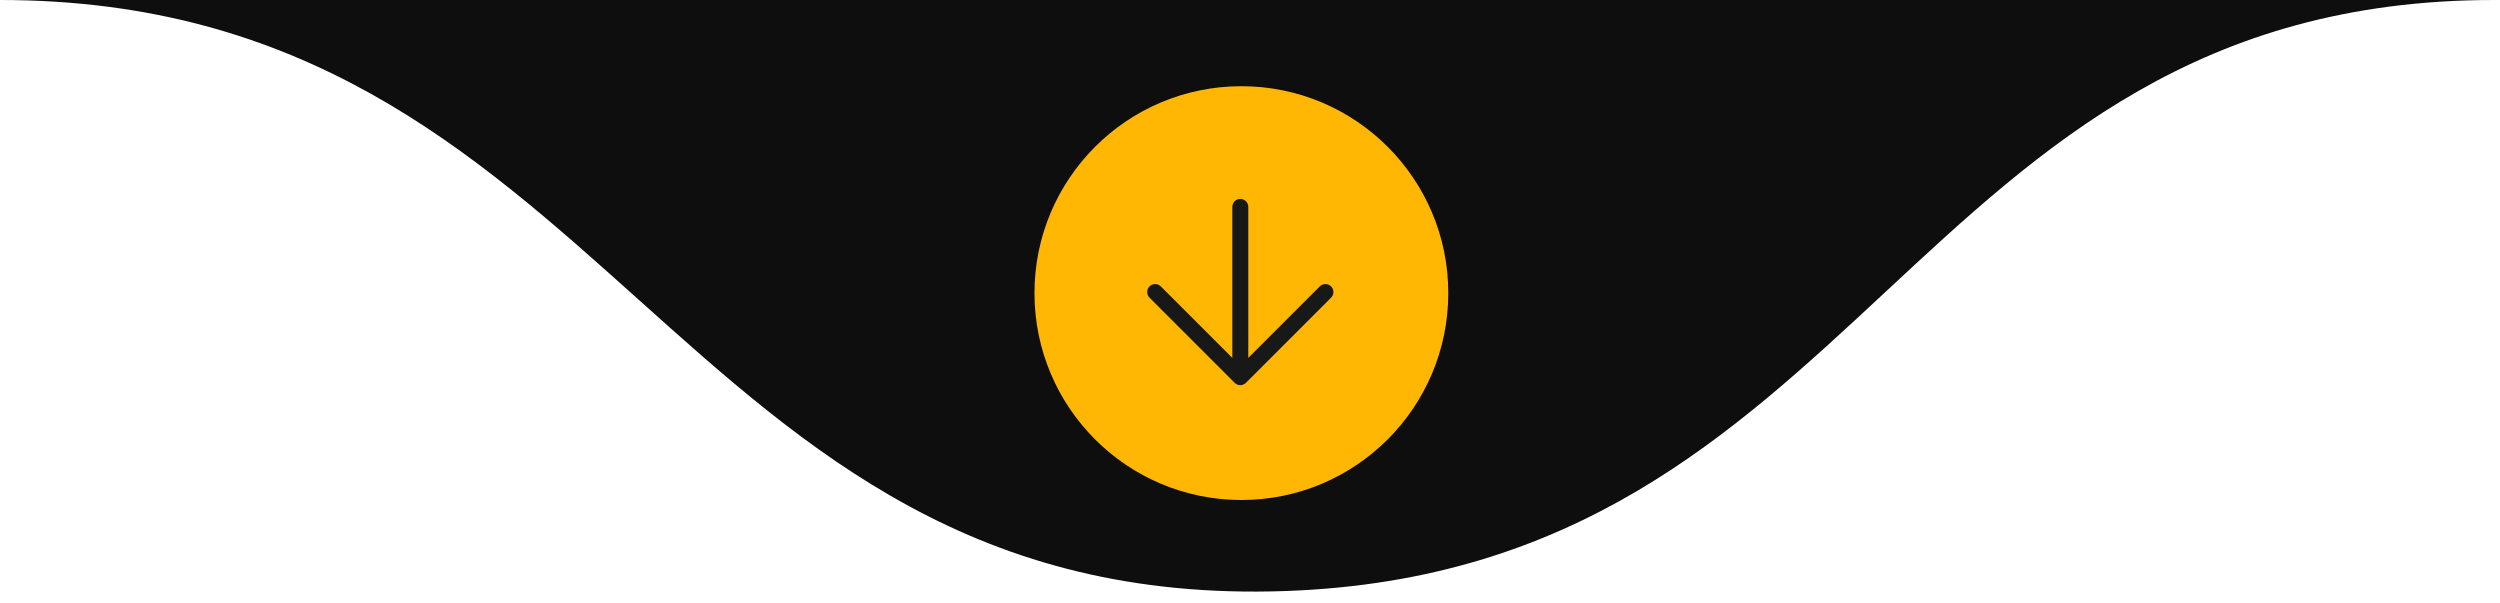 <svg xmlns="http://www.w3.org/2000/svg" width="145" height="35" viewBox="0 0 145 35" fill="none"><path fill-rule="evenodd" clip-rule="evenodd" d="M109.356 16.933C118.493 8.43 127.552 0 144.673 0H0C17.655 0 27.38 8.72 37.026 17.369C46.861 26.188 56.614 34.932 74.605 34.278C91.372 33.669 100.401 25.266 109.356 16.933Z" fill="#0E0E0E"></path><circle cx="72" cy="17" r="12" transform="rotate(90 72 17)" fill="#FFB704"></circle><rect width="12" height="12" transform="translate(78 11) rotate(90)" fill="#FFB704"></rect><path d="M71.938 12L71.938 21.875M71.938 21.875L67 16.938M71.938 21.875L76.875 16.938" stroke="#191818" stroke-width="0.926" stroke-linecap="round" stroke-linejoin="round"></path></svg>